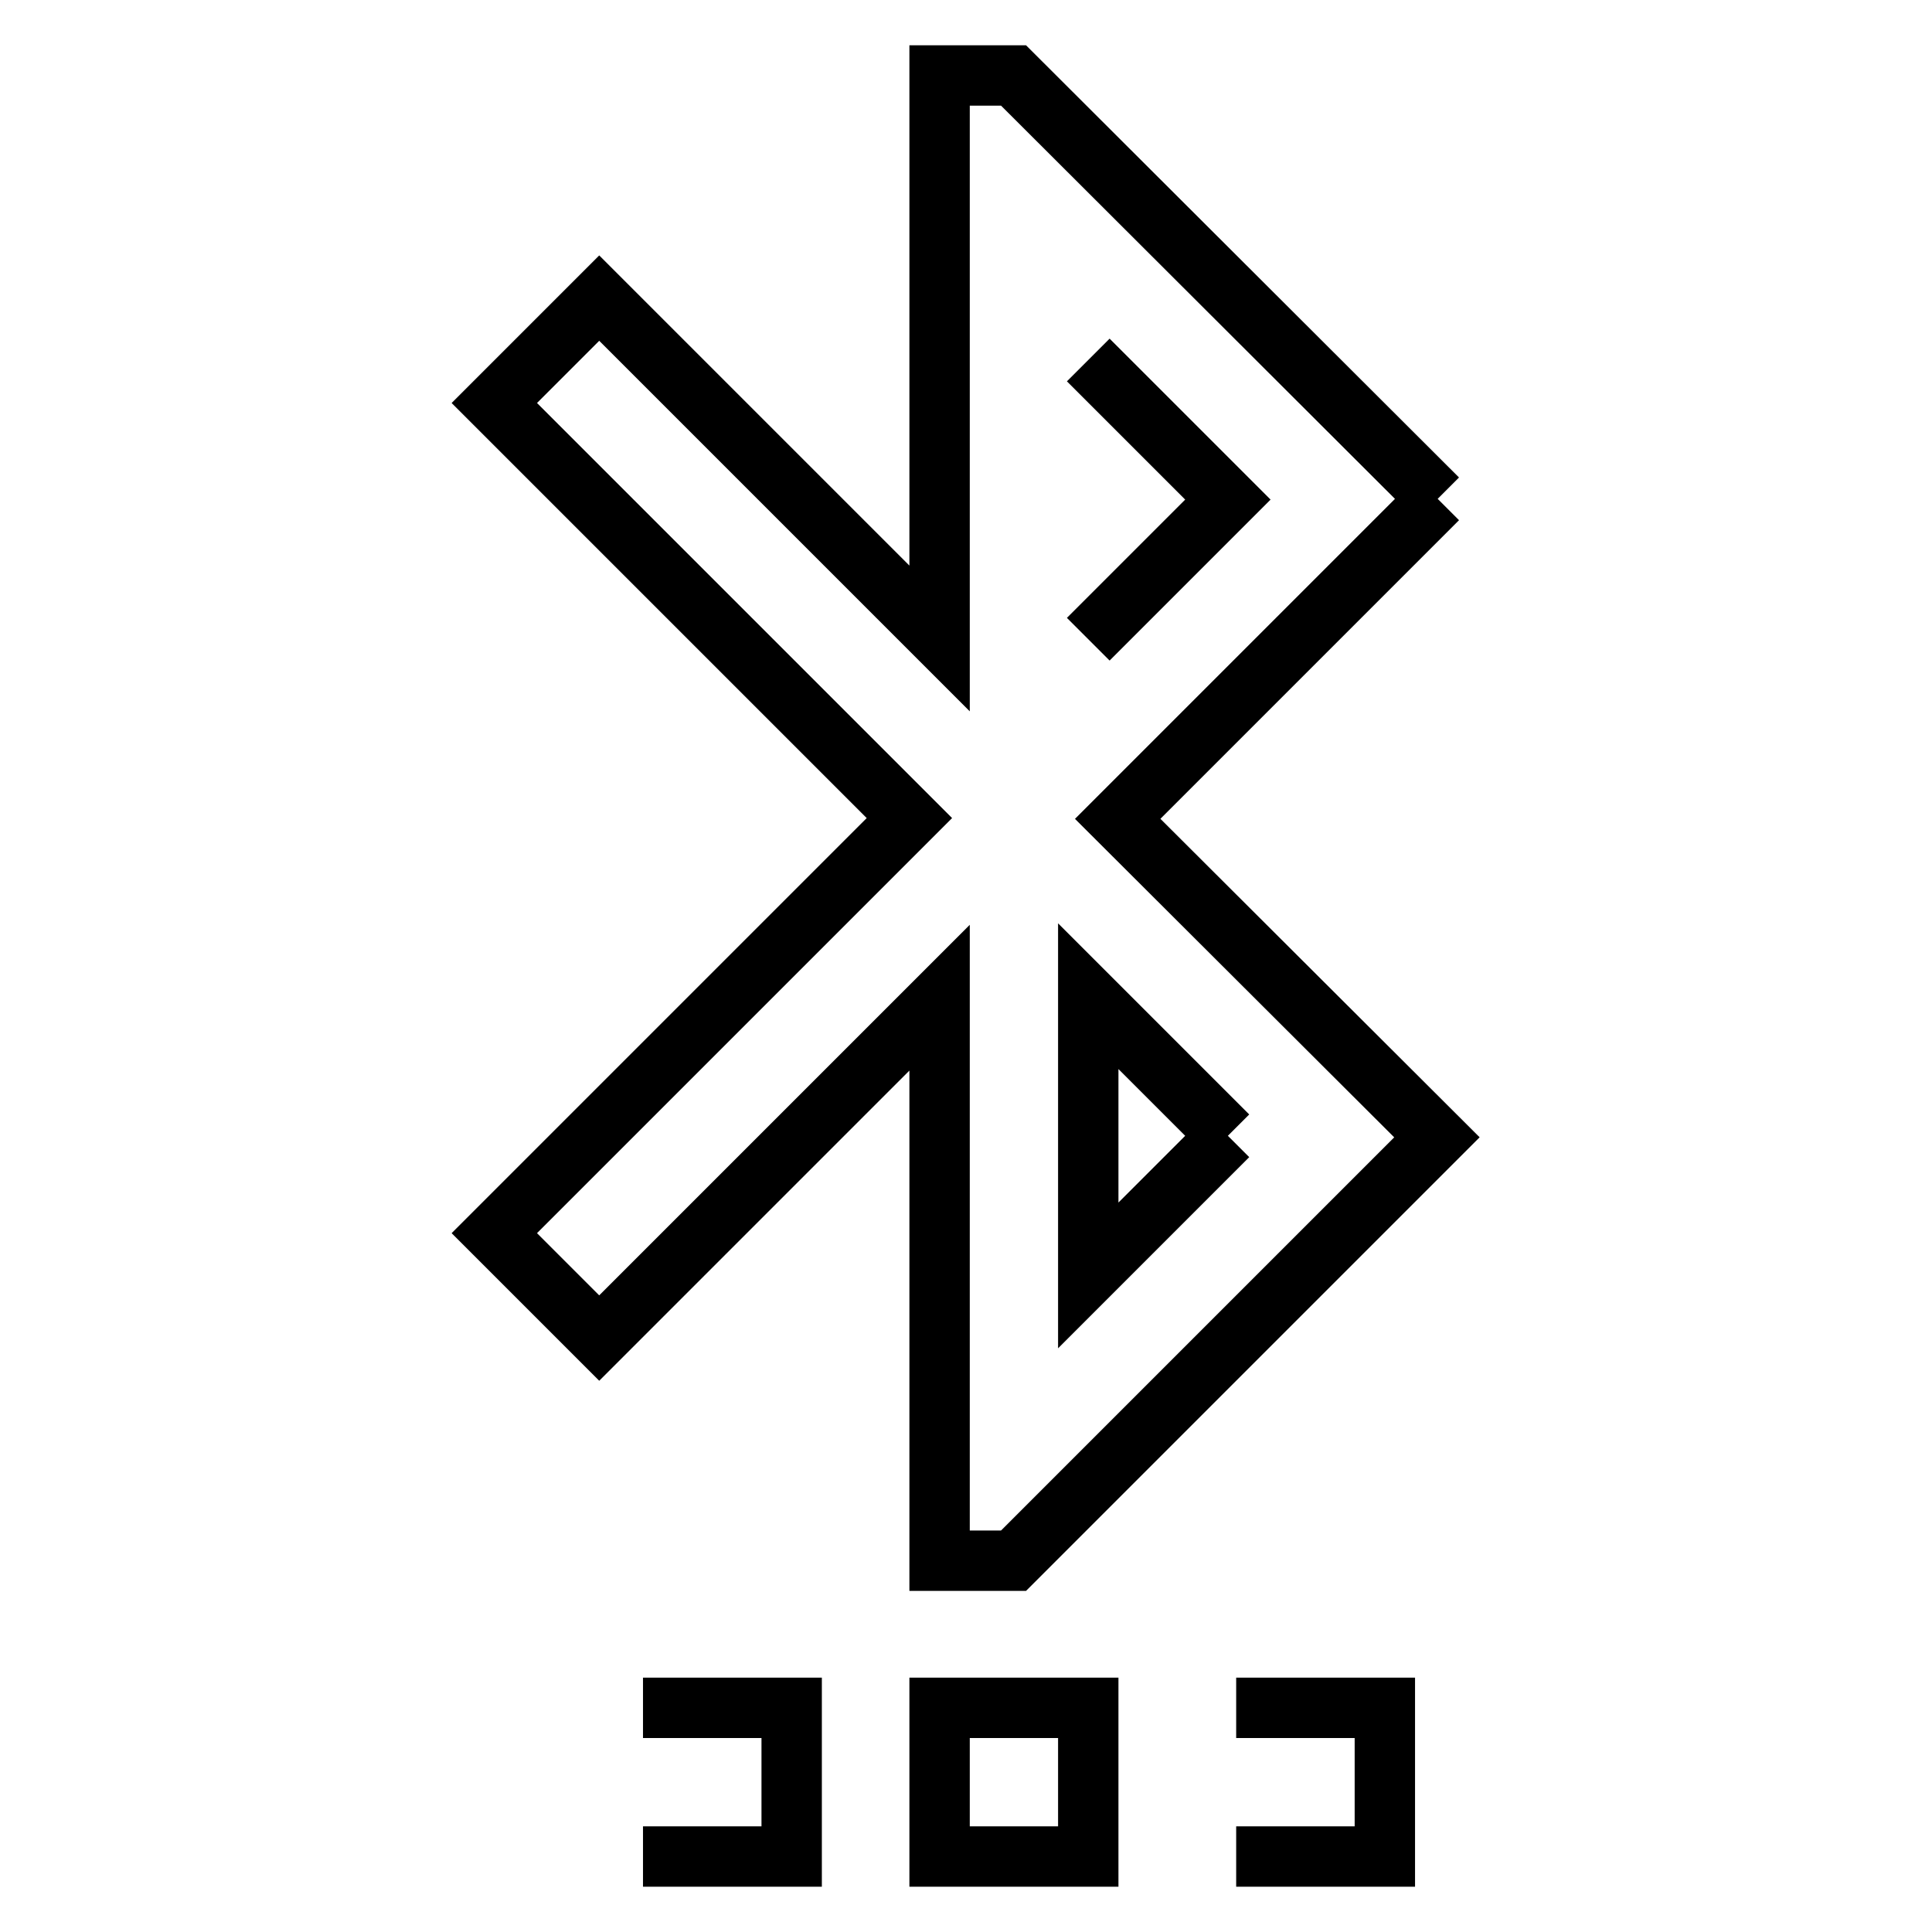 <?xml version="1.0" encoding="utf-8"?>
<!-- Svg Vector Icons : http://www.onlinewebfonts.com/icon -->
<!DOCTYPE svg PUBLIC "-//W3C//DTD SVG 1.1//EN" "http://www.w3.org/Graphics/SVG/1.1/DTD/svg11.dtd">
<svg version="1.1" xmlns="http://www.w3.org/2000/svg" xmlns:xlink="http://www.w3.org/1999/xlink" x="0px" y="0px" viewBox="0 0 256 256" enable-background="new 0 0 256 256" xml:space="preserve">
<g> <path stroke-width="8" fill-opacity="0" stroke="#000000"  d="M162.7,150.5L144.2,169v-37L162.7,150.5 M144.2,47.7l18.5,18.5l-18.5,18.5 M190.5,66.1L134.3,10h-9.8v74.6 L79.4,39.5L65.5,53.4l55,55l-55,55l13.9,13.9l45.1-45.1v74.6h9.8l56.1-56.1l-42.3-42.2L190.5,66.1 M163.8,246h19.7v-19.7h-19.7  M85.2,246h19.7v-19.7H85.2 M124.5,246h19.7v-19.7h-19.7V246z"/></g>
</svg>